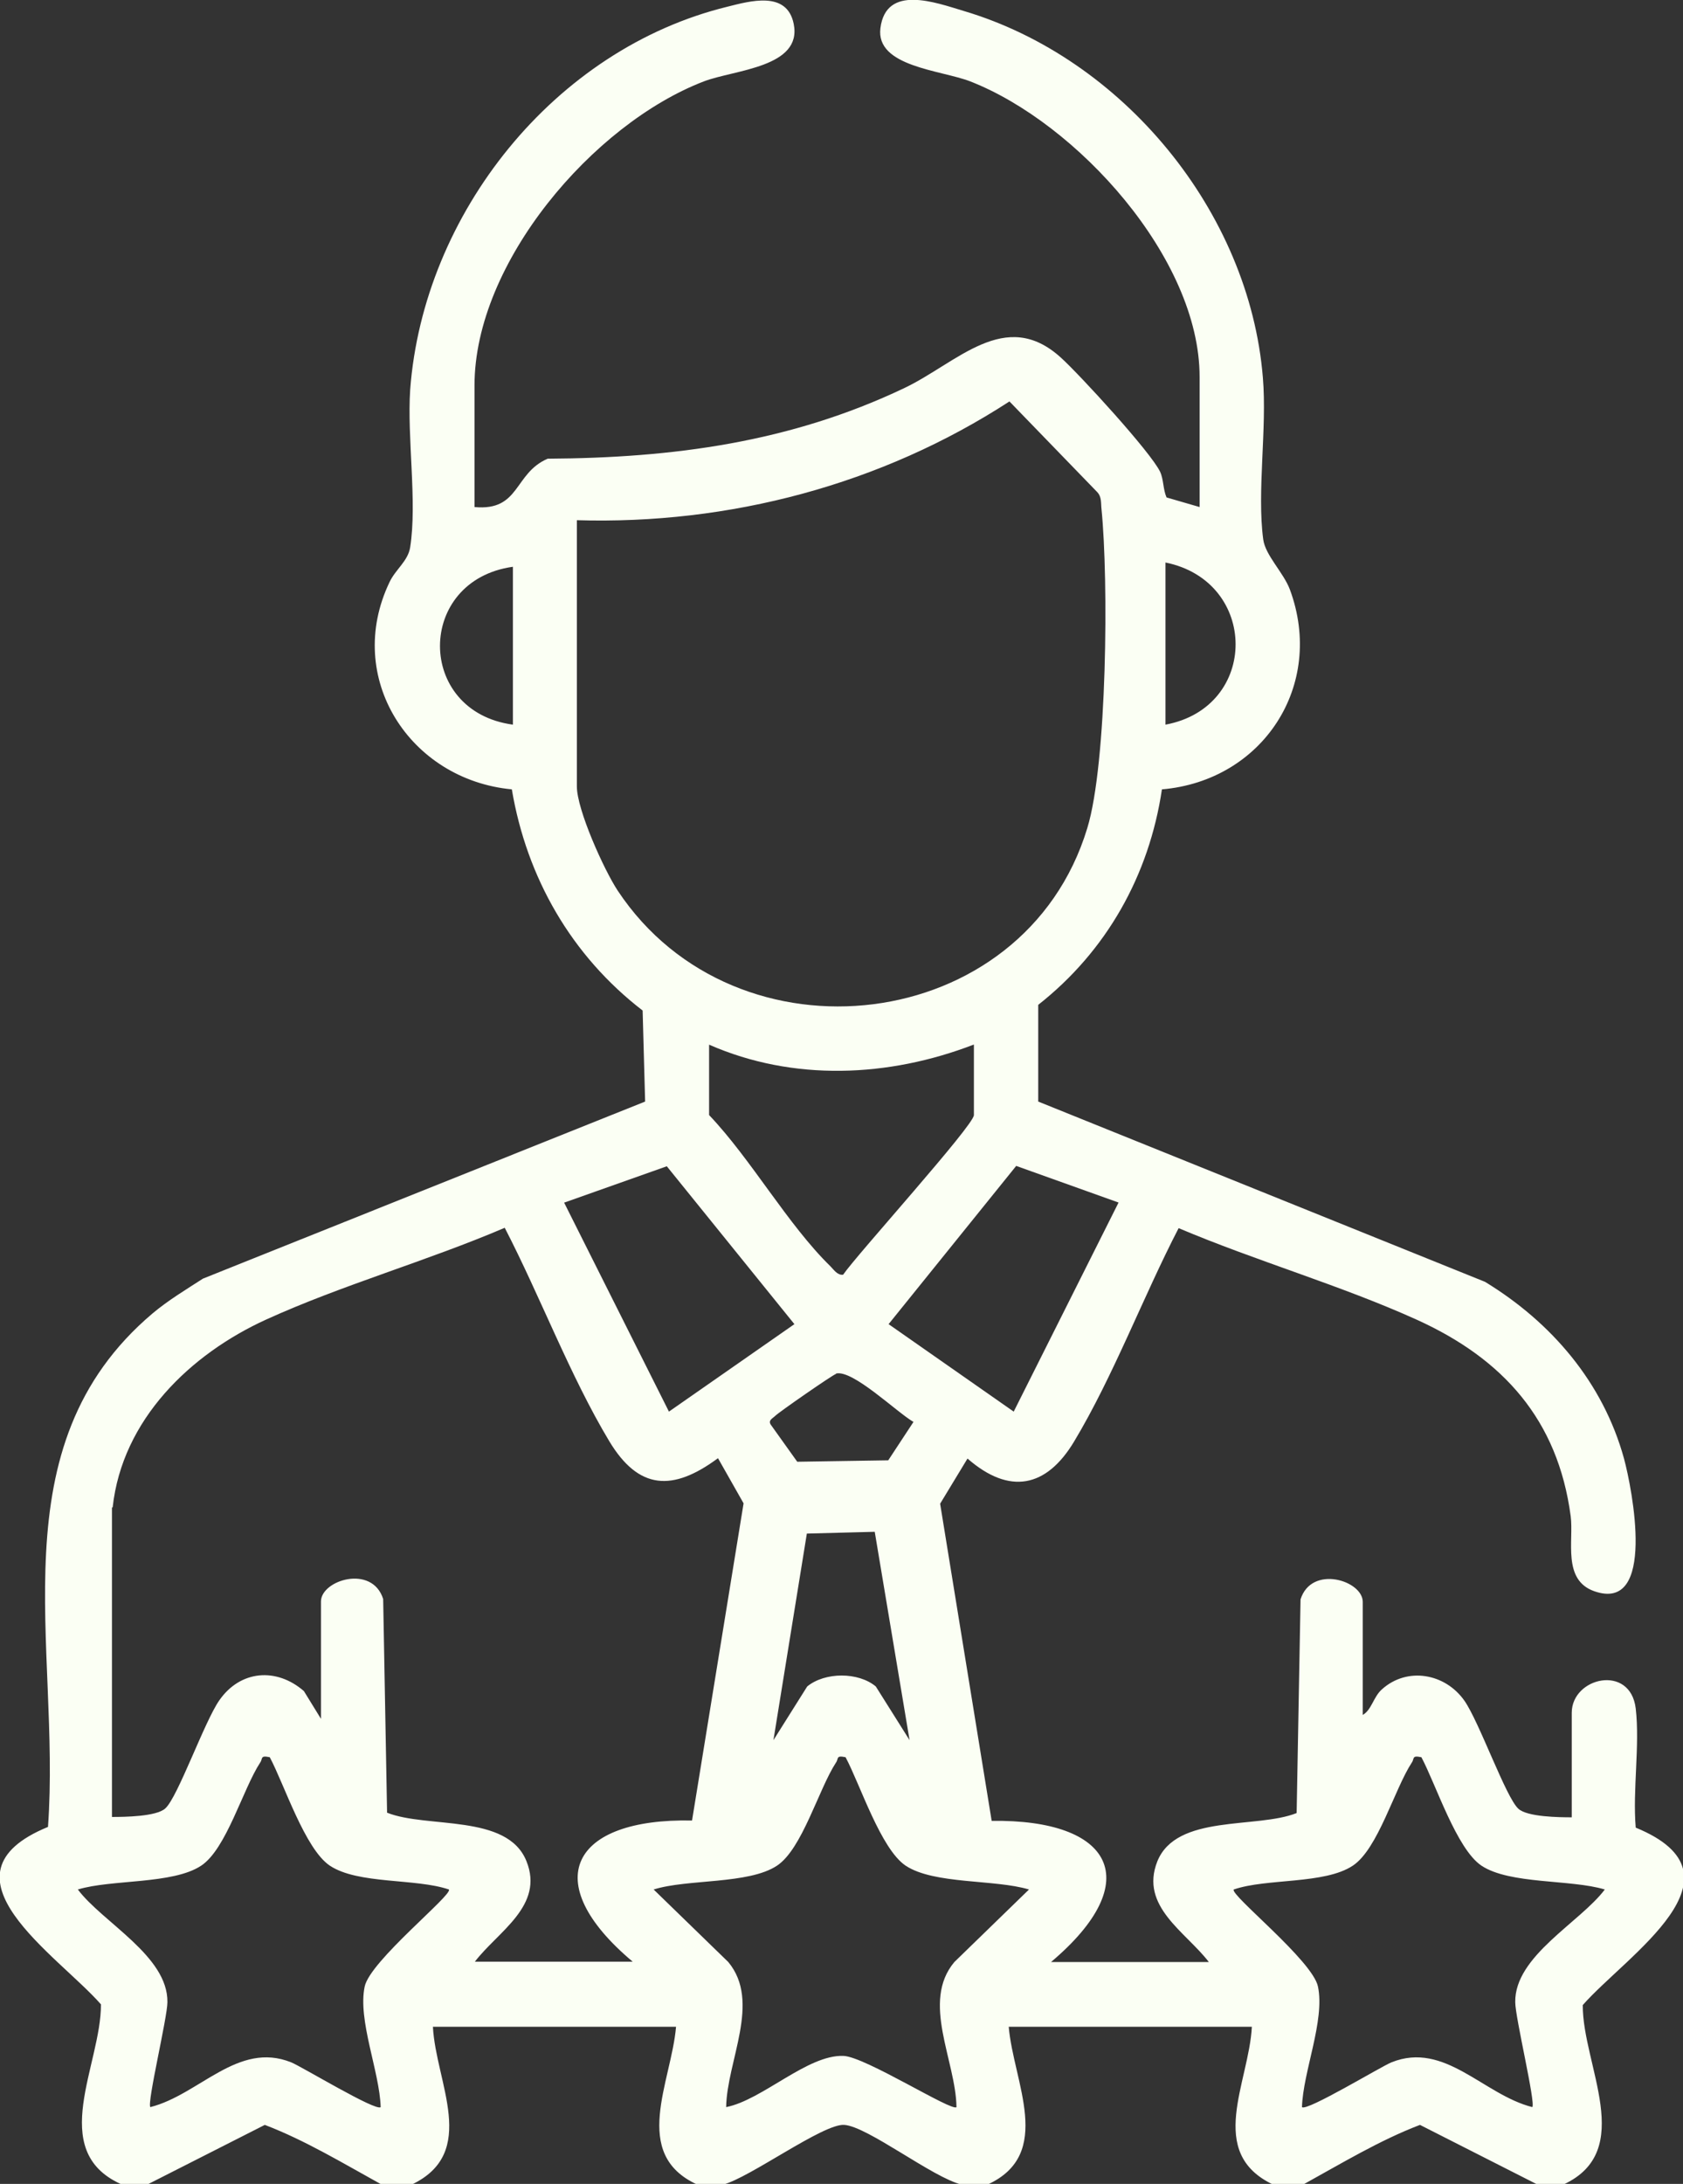 <?xml version="1.0" encoding="UTF-8"?>
<svg id="Layer_1" xmlns="http://www.w3.org/2000/svg" version="1.1" viewBox="0 0 47.35 61.42">
  <rect x="0" y="0" width="47.35" height="61.42" fill="#333333" stroke="none"/>
  <!-- Generator: Adobe Illustrator 30.0.0, SVG Export Plug-In . SVG Version: 2.1.1 Build 123)  -->
  <defs>
    <style>
      .st0 {
        fill: #fbfff4;
      }
    </style>
  </defs>
  <path class="st0" d="M3.39,61.42c-2.07-.95-.54-3.36-.55-5.05-1.22-1.39-4.78-3.64-1.49-4.99.37-5.09-1.49-10.69,2.94-14.44.44-.37.94-.67,1.42-.98l12.44-4.98-.07-2.56c-2-1.54-3.26-3.73-3.68-6.22-2.87-.27-4.73-3.14-3.44-5.83.17-.36.52-.59.58-.98.2-1.27-.09-3.07,0-4.43C11.91,6.01,15.6,1.38,20.46.19c.64-.16,1.68-.46,1.87.48.25,1.23-1.67,1.29-2.53,1.62-3.12,1.2-6.45,5.1-6.45,8.55v3.42c1.29.12,1.1-.95,2.06-1.36,3.53-.02,6.82-.46,10.02-1.98,1.5-.71,2.85-2.29,4.42-.86.54.49,2.53,2.66,2.79,3.21.1.22.08.49.18.72l.93.27v-3.66c0-3.35-3.46-7.14-6.45-8.31-.82-.32-2.67-.41-2.53-1.5.16-1.24,1.55-.72,2.35-.48,4.47,1.33,8.03,5.64,8.41,10.31.12,1.43-.17,3.21.01,4.55.06.45.57.93.75,1.41,1,2.7-.77,5.38-3.6,5.62-.36,2.42-1.56,4.55-3.48,6.06v2.72s12.57,5.07,12.57,5.07c1.87,1.14,3.32,2.83,3.91,4.97.23.85.92,4.35-.84,3.73-.9-.32-.57-1.42-.66-2.11-.36-2.71-1.9-4.42-4.32-5.52-2.14-.97-4.54-1.66-6.71-2.58-.99,1.91-1.84,4.17-2.94,6-.78,1.3-1.82,1.51-3,.48l-.77,1.27,1.45,8.92c3.39-.05,4.37,1.69,1.67,3.97h4.44c-.65-.85-1.95-1.56-1.45-2.83.54-1.34,2.79-.91,3.92-1.36l.11-6.01c.31-.98,1.75-.53,1.75.07v3.18c.25-.14.3-.51.54-.72.71-.64,1.78-.45,2.32.32.42.6,1.17,2.73,1.52,3.04.25.23,1.15.24,1.5.24v-2.94c0-1,1.65-1.38,1.8-.12.12,1.03-.09,2.29,0,3.35,3.29,1.35-.26,3.59-1.49,4.99-.01,1.69,1.52,4.1-.55,5.05h-.72l-3.31-1.68c-1.13.43-2.22,1.09-3.29,1.68h-.84c-1.9-.9-.68-2.87-.6-4.44h-6.84c.13,1.55,1.29,3.58-.6,4.44h-.72c-.81-.19-2.65-1.64-3.31-1.68-.59-.04-2.66,1.49-3.41,1.68h-.72c-1.89-.86-.73-2.89-.6-4.44h-6.84c.08,1.57,1.3,3.54-.6,4.44h-.84c-1.07-.59-2.16-1.25-3.29-1.68l-3.31,1.68h-.72ZM16.23,14.62v7.5c0,.65.76,2.34,1.15,2.93,3.33,5.02,11.44,4.08,13.21-1.76.56-1.83.6-6.98.4-8.97-.02-.17.01-.34-.12-.48l-2.47-2.55c-3.6,2.34-7.88,3.47-12.18,3.34ZM32.79,20.38c2.64-.49,2.62-4.03,0-4.56v4.56ZM14.43,15.94c-2.73.38-2.74,4.07,0,4.44v-4.44ZM27.39,29.38c-2.39.92-5.07,1.04-7.44,0v1.98c1.19,1.25,2.21,3.08,3.42,4.26.09.09.19.25.35.23.4-.58,3.68-4.2,3.68-4.49v-1.98ZM15.87,33.82l2.95,5.88,3.53-2.46-3.59-4.44-2.88,1.02ZM31.47,33.82l-2.88-1.03-3.59,4.45,3.52,2.46,2.95-5.88ZM3.15,42.4v8.7c.35,0,1.25-.01,1.5-.24.35-.31,1.1-2.44,1.52-3.04.59-.85,1.61-.93,2.38-.26l.48.78v-3.3c0-.6,1.44-1.05,1.75-.07l.11,6.01c1.13.45,3.38.02,3.92,1.36.51,1.26-.8,1.98-1.45,2.83h4.44c-2.69-2.26-1.71-4.04,1.67-3.97l1.45-8.92-.72-1.27c-1.27.94-2.23.9-3.06-.48-1.1-1.83-1.95-4.09-2.94-6-2.17.93-4.58,1.61-6.71,2.58s-4.05,2.81-4.32,5.28ZM23.52,38.64c-.1.03-1.6,1.07-1.71,1.18-.07.07-.2.12-.13.24l.75,1.05,2.56-.04.71-1.08c-.47-.27-1.71-1.48-2.18-1.36ZM24.62,43.08l-1.92.05-.94,5.81.95-1.51c.5-.41,1.44-.41,1.93,0l.95,1.51-.98-5.86ZM7.59,49.42c-.28-.06-.19.04-.27.15-.49.75-.95,2.43-1.66,2.9-.8.53-2.52.38-3.47.67.7.93,2.54,1.87,2.52,3.17,0,.43-.58,2.84-.48,2.95,1.38-.35,2.46-1.86,3.96-1.26.3.12,2.39,1.39,2.52,1.26-.03-1-.65-2.44-.45-3.39.15-.72,2.48-2.58,2.37-2.73-.94-.32-2.55-.14-3.35-.67-.7-.47-1.28-2.28-1.69-3.05ZM23.79,49.42c-.28-.06-.19.04-.27.15-.49.75-.95,2.43-1.66,2.9-.8.53-2.52.37-3.47.67l2.1,2.04c.93,1.12-.04,2.78-.06,4.08,1.02-.2,2.29-1.48,3.3-1.44.61.02,3.06,1.58,3.18,1.44-.02-1.31-1-2.96-.06-4.08l2.1-2.04c-.96-.29-2.67-.14-3.47-.67-.7-.47-1.28-2.28-1.69-3.05ZM39.99,49.42c-.28-.06-.19.04-.27.15-.49.75-.95,2.43-1.66,2.9-.8.53-2.42.35-3.35.67-.11.15,2.22,2,2.37,2.73.2.96-.42,2.39-.45,3.39.13.13,2.22-1.14,2.52-1.26,1.5-.6,2.58.91,3.96,1.26.1-.11-.48-2.52-.48-2.95-.02-1.3,1.82-2.24,2.52-3.17-.96-.29-2.67-.14-3.47-.67-.7-.47-1.28-2.28-1.69-3.05Z"/>
</svg>